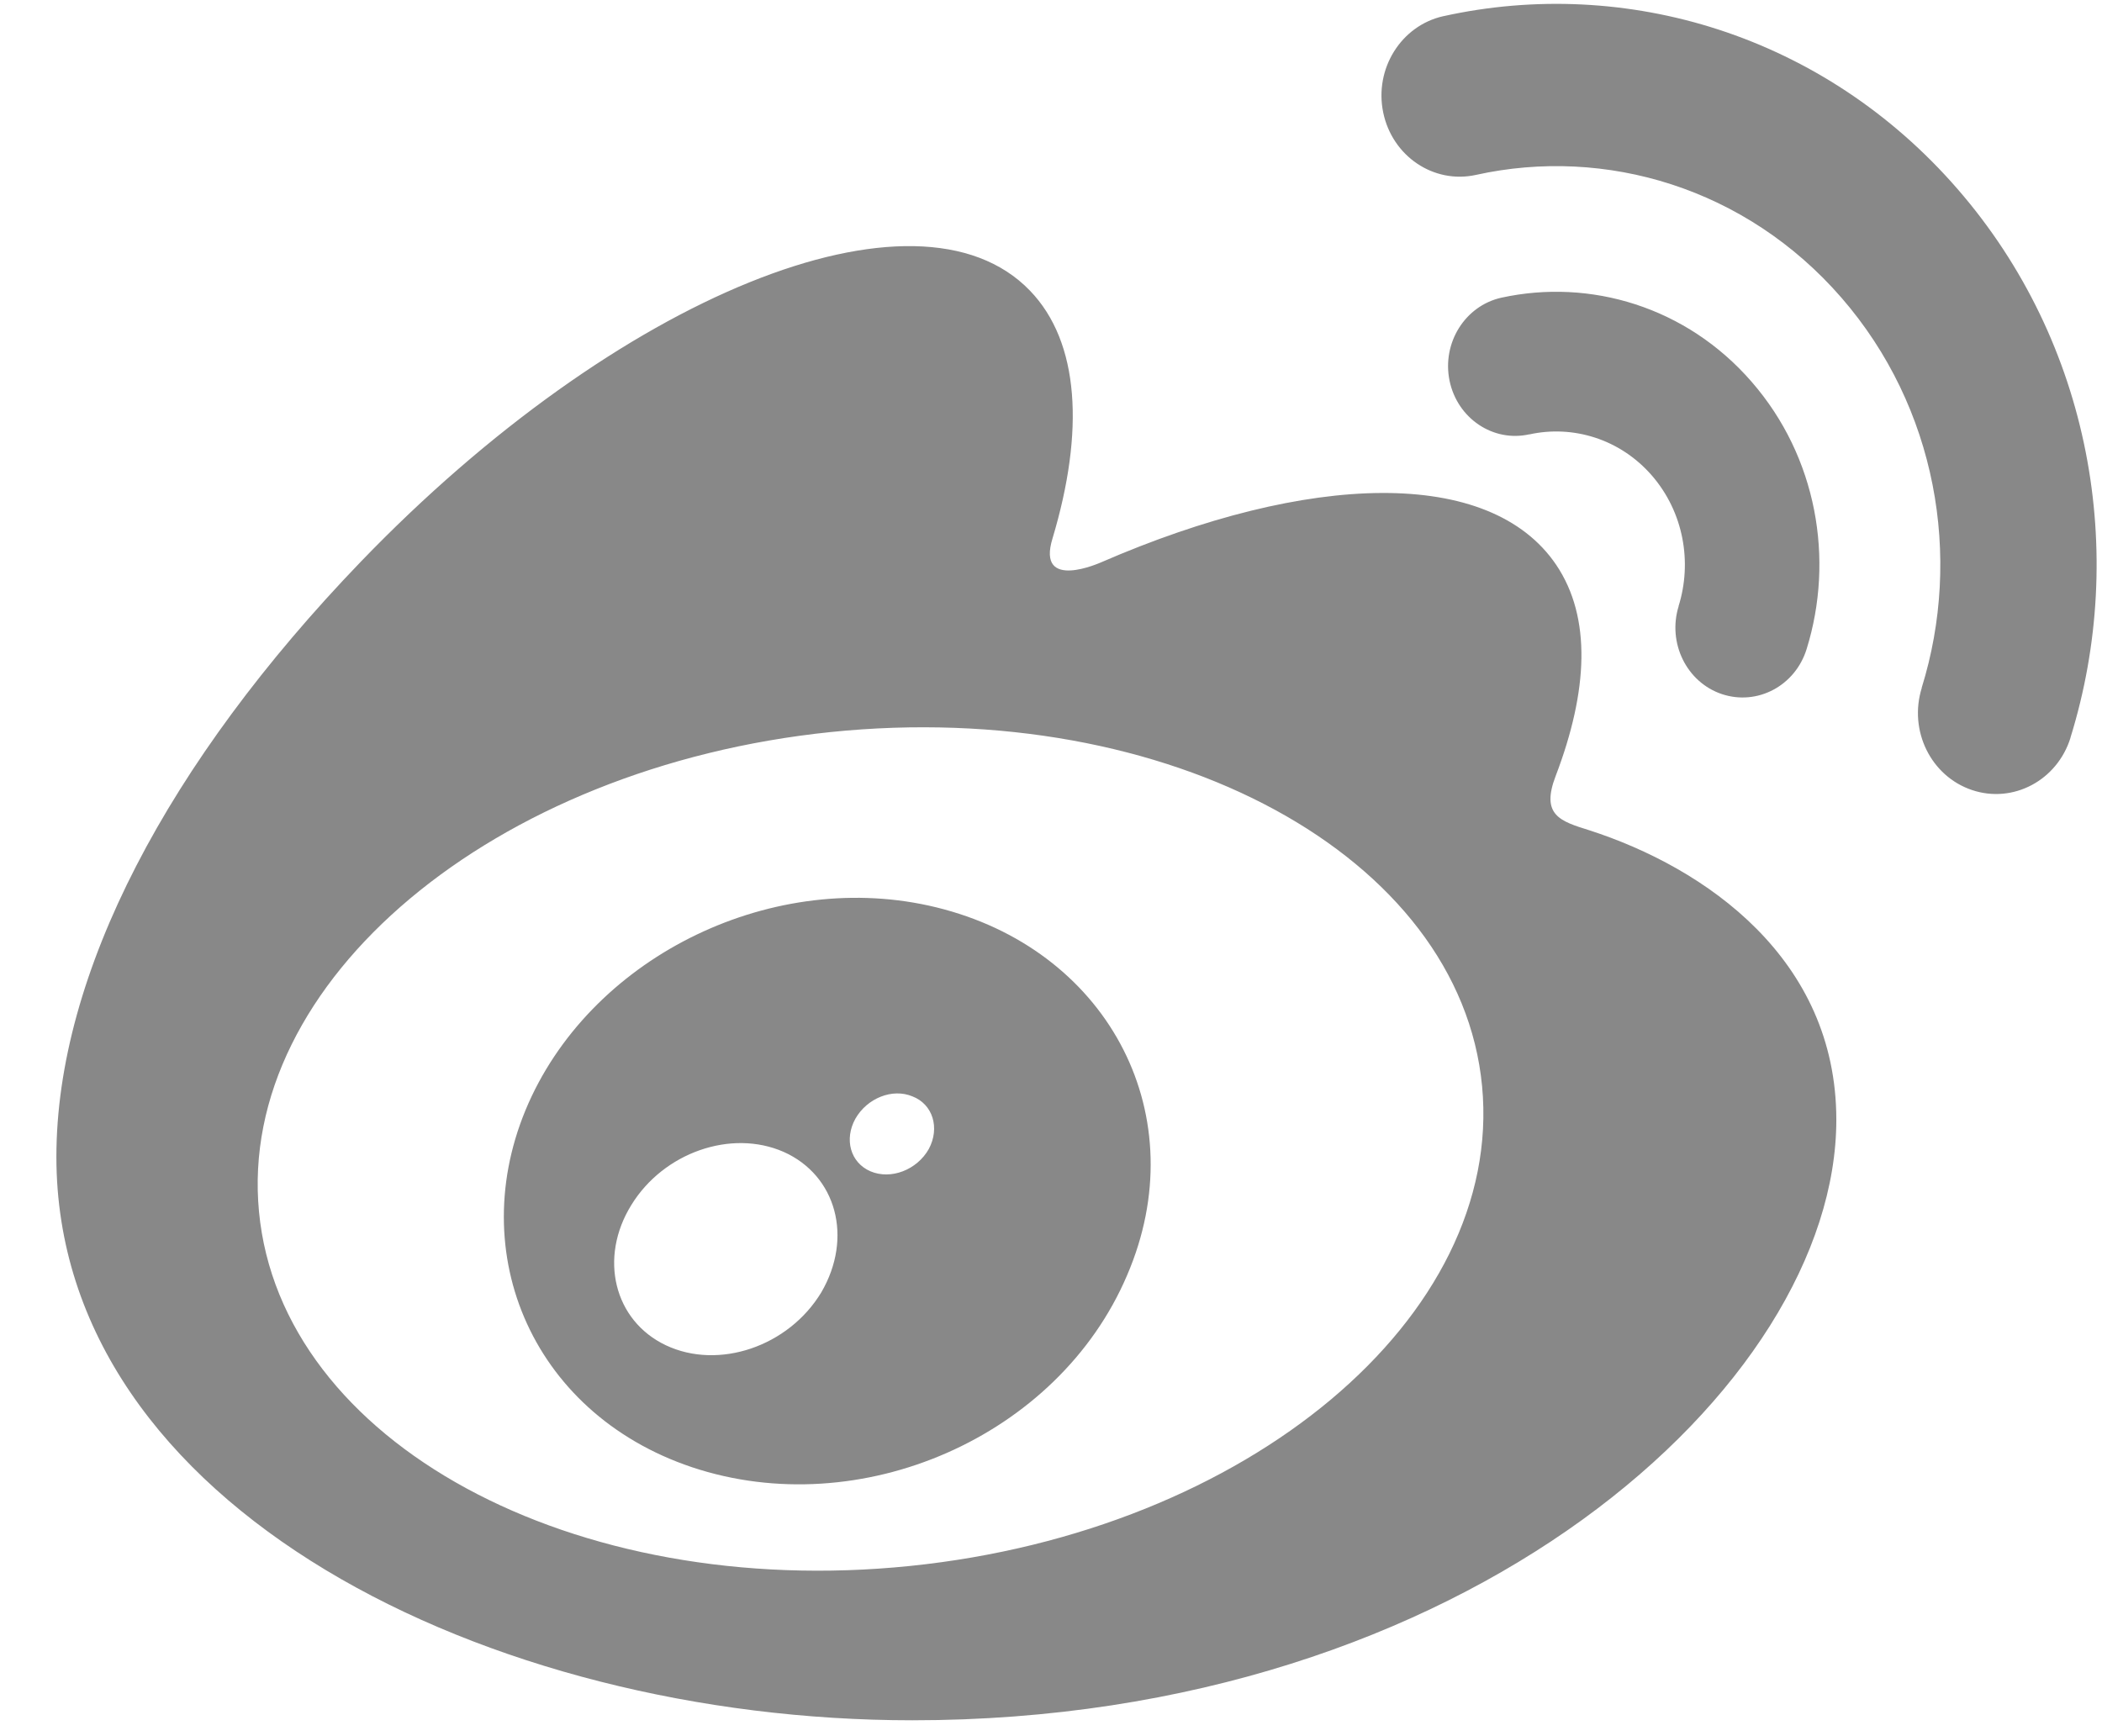 <svg
        xmlns="http://www.w3.org/2000/svg"
        xmlns:xlink="http://www.w3.org/1999/xlink"
        width="23px" height="19px">
    <path fill="#888"
          d="M9.983,18.826 C5.351,18.826 0.617,16.495 0.617,12.660 C0.617,10.656 1.840,8.338 3.946,6.149 C6.758,3.229 10.037,1.900 11.270,3.181 C11.814,3.745 11.867,4.723 11.517,5.891 C11.335,6.479 12.048,6.153 12.048,6.154 C14.321,5.166 16.304,5.108 17.029,6.183 C17.415,6.757 17.378,7.560 17.022,8.492 C16.857,8.921 17.073,8.987 17.387,9.085 C18.668,9.498 20.093,10.495 20.093,12.254 C20.093,15.163 16.054,18.826 9.983,18.826 ZM18.367,6.633 C18.517,6.153 18.423,5.605 18.074,5.203 C17.725,4.802 17.209,4.649 16.734,4.754 L16.734,4.753 C16.337,4.842 15.947,4.579 15.861,4.167 C15.776,3.753 16.030,3.347 16.427,3.258 C17.400,3.045 18.454,3.357 19.167,4.179 C19.882,5.001 20.073,6.121 19.768,7.103 C19.643,7.506 19.228,7.725 18.841,7.596 C18.455,7.467 18.243,7.035 18.368,6.633 L18.367,6.633 ZM22.655,8.072 C22.655,8.073 22.655,8.074 22.655,8.075 C22.509,8.541 22.027,8.797 21.578,8.646 C21.128,8.495 20.882,7.996 21.028,7.528 L21.027,7.527 C21.473,6.094 21.191,4.458 20.149,3.258 C19.107,2.058 17.570,1.600 16.150,1.914 C15.688,2.016 15.234,1.710 15.135,1.231 C15.036,0.752 15.331,0.280 15.793,0.177 L15.794,0.177 C17.790,-0.264 19.953,0.380 21.419,2.068 C22.885,3.755 23.281,6.055 22.655,8.072 ZM16.217,11.887 C15.977,9.367 12.787,7.632 9.091,8.011 C5.396,8.392 2.593,10.741 2.834,13.261 C3.074,15.782 6.264,17.516 9.959,17.137 C13.655,16.758 16.456,14.408 16.217,11.887 ZM12.333,13.955 C11.579,15.727 9.410,16.671 7.570,16.056 C5.793,15.459 5.041,13.637 5.818,11.996 C6.582,10.387 8.570,9.476 10.328,9.951 C12.149,10.441 13.077,12.224 12.333,13.955 ZM8.573,12.605 C8.001,12.355 7.261,12.612 6.908,13.187 C6.550,13.765 6.718,14.453 7.286,14.722 C7.863,14.995 8.628,14.736 8.986,14.144 C9.337,13.545 9.152,12.862 8.573,12.605 ZM9.983,11.998 C9.764,11.907 9.489,12.017 9.360,12.242 C9.235,12.467 9.304,12.723 9.524,12.818 C9.748,12.914 10.034,12.803 10.163,12.574 C10.287,12.342 10.206,12.083 9.983,11.998 Z"/>
</svg>